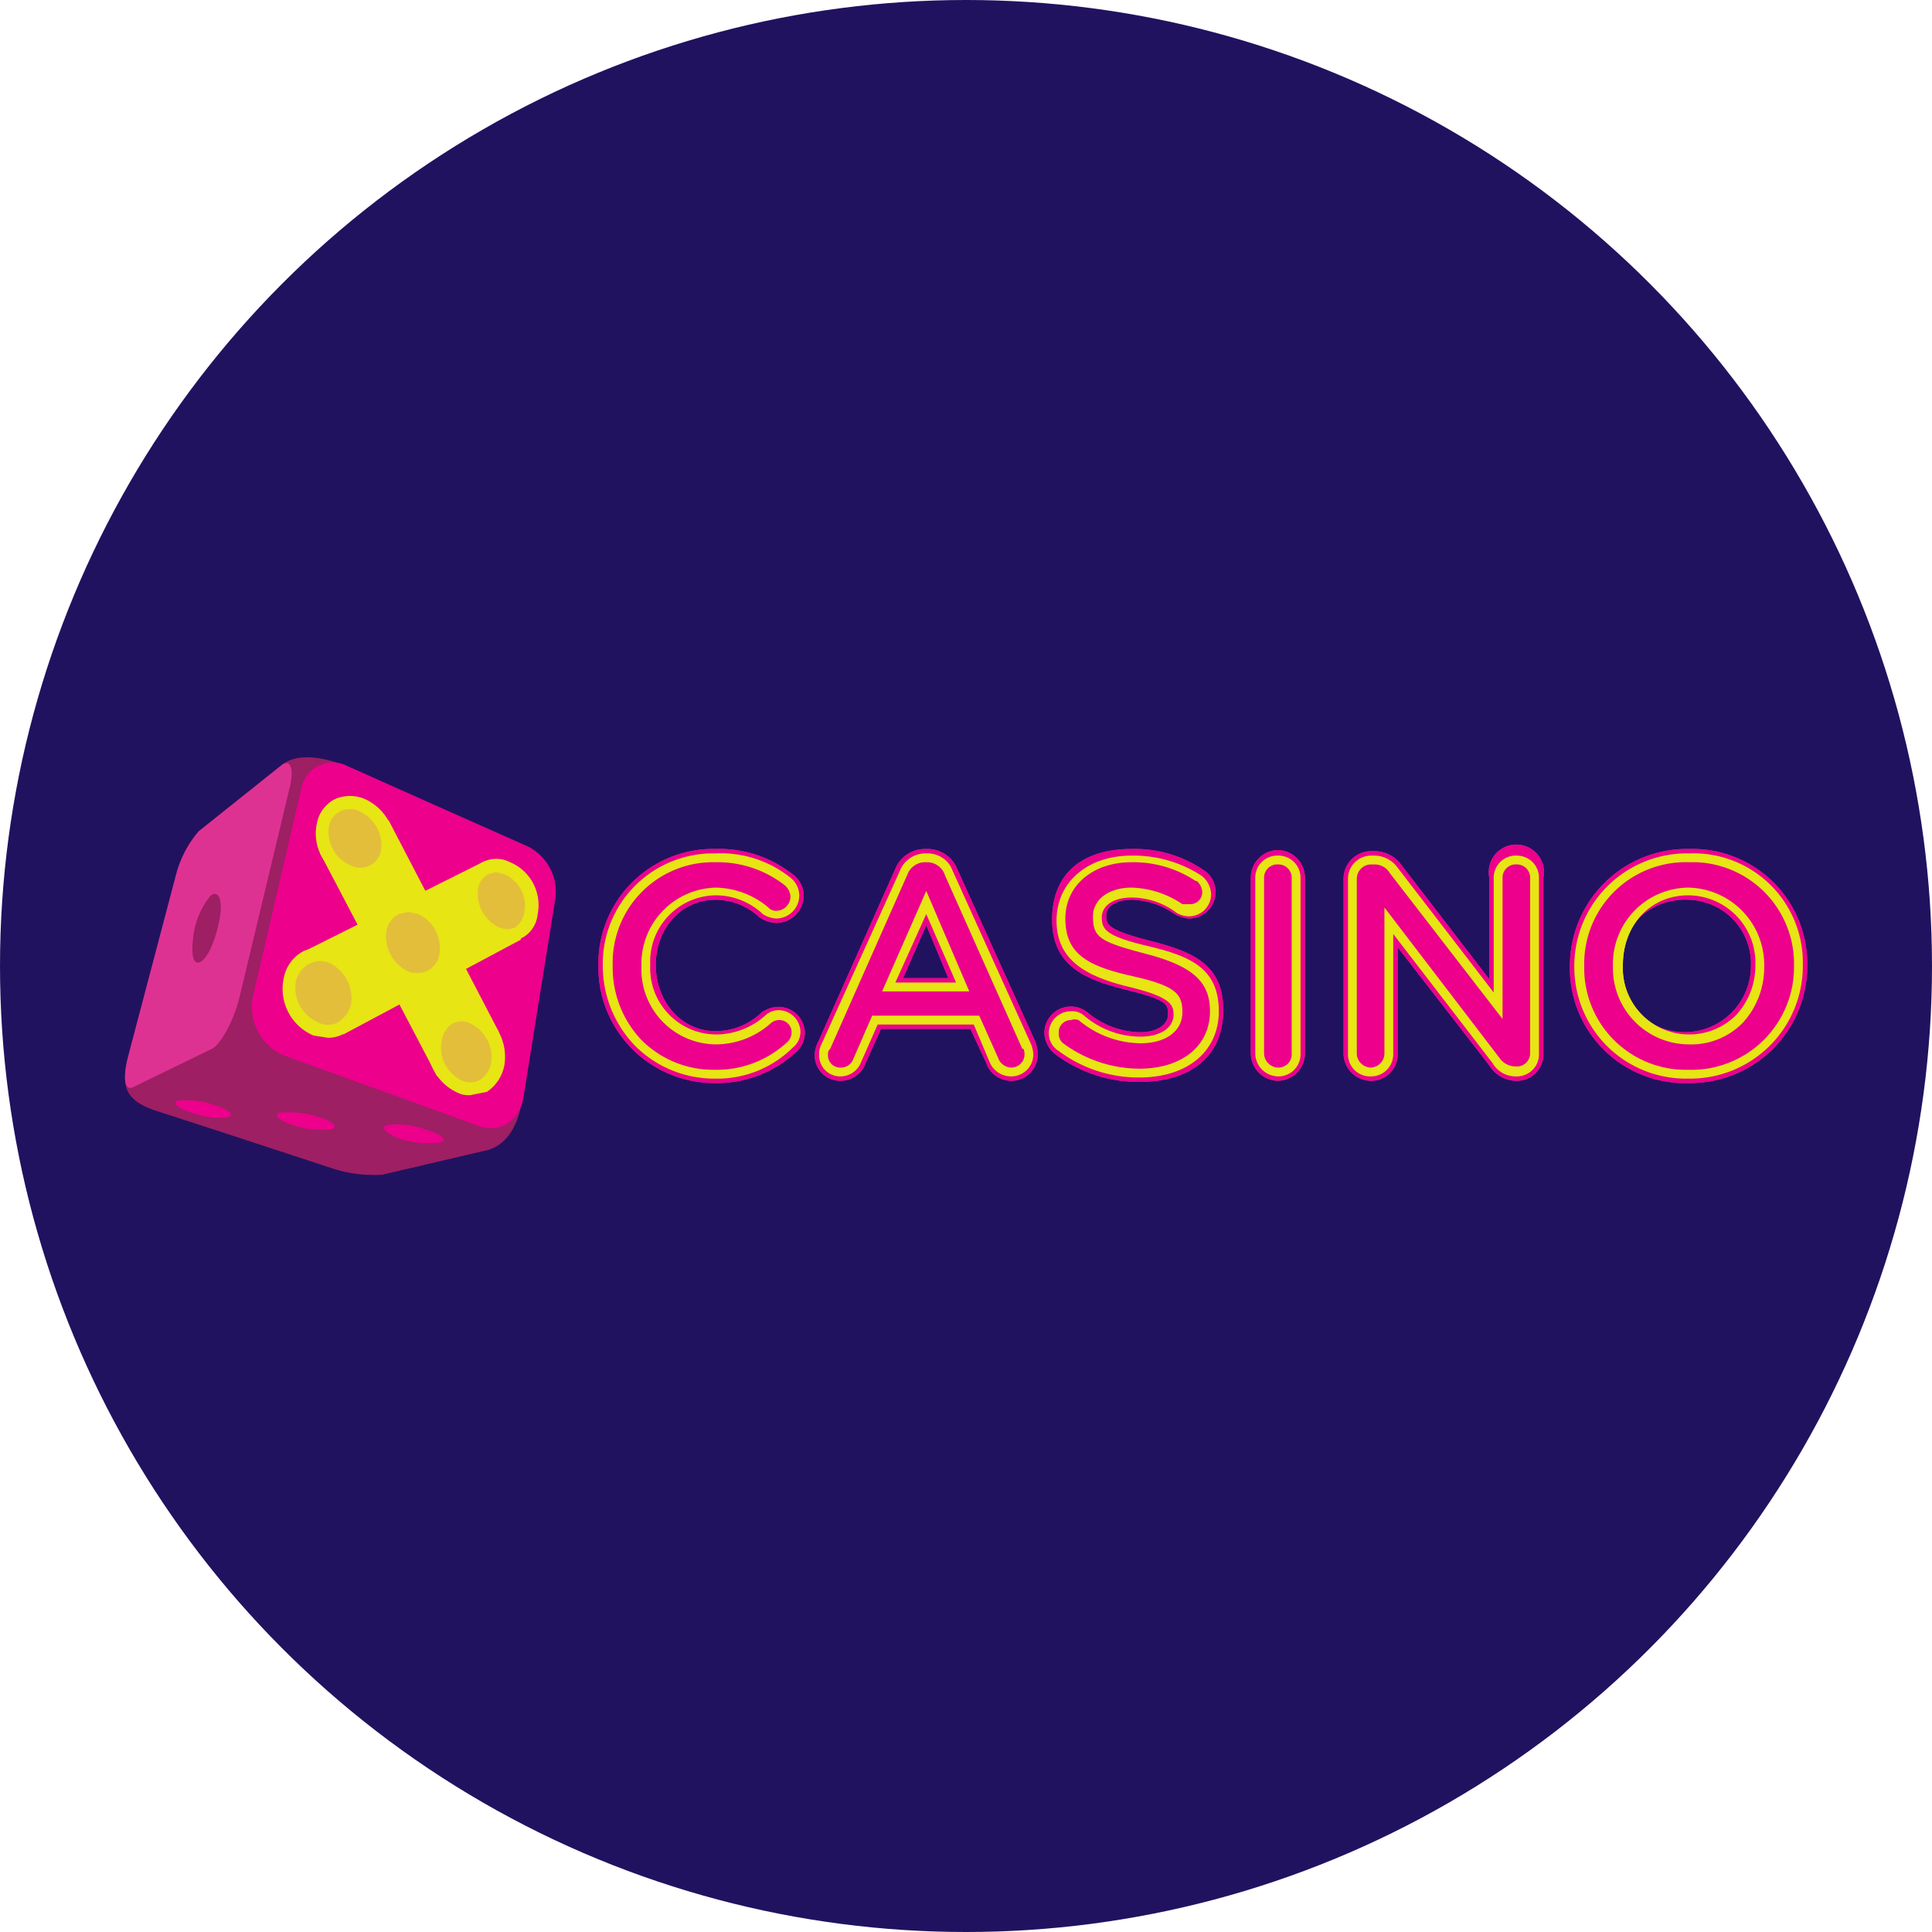 <svg xmlns="http://www.w3.org/2000/svg" xmlns:xlink="http://www.w3.org/1999/xlink" width="175" height="175" viewBox="0 0 175 175"><defs><style>.a{fill:#211260;}.b{fill:#c44b9b;}.c{fill:#e7e514;}.d,.g{fill:#ec008c;}.e{fill:#9e1f63;}.e,.f,.g,.h,.i,.j,.k,.l{fill-rule:evenodd;}.f{fill:#de3293;}.h{fill:url(#a);}.i{fill:url(#b);}.j{fill:url(#c);}.k{fill:url(#d);}.l{fill:url(#e);}</style><radialGradient id="a" cx="-639.71" cy="-7432.4" r="3.29" gradientTransform="matrix(1, -0.03, -0.03, -1, 473.58, -7389.88)" gradientUnits="userSpaceOnUse"><stop offset="0" stop-color="#f9ed32"/><stop offset="0.3" stop-color="#e7e514"/><stop offset="0.76" stop-color="#e3be3a"/></radialGradient><radialGradient id="b" cx="-631.51" cy="-7428.06" r="3.2" xlink:href="#a"/><radialGradient id="c" cx="-636.48" cy="-7418.55" r="3.12" xlink:href="#a"/><radialGradient id="d" cx="-626.94" cy="-7438.05" r="3.12" xlink:href="#a"/><radialGradient id="e" cx="-623.4" cy="-7424.5" r="2.97" xlink:href="#a"/></defs><circle class="a" cx="87.5" cy="87.5" r="87.5"/><path class="b" d="M64.7,98.1A10.5,10.5,0,0,1,54.2,87.5h0A10.4,10.4,0,0,1,64.8,76.9a10.7,10.7,0,0,1,7,2.3,2.4,2.4,0,0,1,1,1.9,2.5,2.5,0,0,1-2.5,2.5,3,3,0,0,1-1.5-.5,5.8,5.8,0,0,0-4-1.6c-3.1,0-5.4,2.6-5.4,5.9s2.3,6,5.4,6A6,6,0,0,0,69,91.7a2.7,2.7,0,0,1,1.5-.5,2.4,2.4,0,0,1,2.4,2.3,2.3,2.3,0,0,1-.8,1.8A10.5,10.5,0,0,1,64.7,98.1Zm.1-19.6a8.7,8.7,0,0,0-8.9,9h0a8.7,8.7,0,0,0,8.8,9A8.4,8.4,0,0,0,71,94.1a.7.7,0,0,0-.5-1.3c-.2,0-.4.1-.4.2a7.8,7.8,0,0,1-5.3,2,7.2,7.2,0,0,1-7.1-7.5c0-4.3,3.1-7.6,7.1-7.6a7.6,7.6,0,0,1,5,1.9h.5a.8.8,0,0,0,.9-.8.6.6,0,0,0-.4-.6A9.1,9.1,0,0,0,64.8,78.5Z"/><path class="b" d="M91.6,97.9a2.4,2.4,0,0,1-2.3-1.7l-1.4-3H79.8l-1.4,3.1a2.4,2.4,0,0,1-2.3,1.6,2.3,2.3,0,0,1-2.3-2.4,2.6,2.6,0,0,1,.3-1.1l7-15.7a2.9,2.9,0,0,1,2.7-1.8H84a2.9,2.9,0,0,1,2.7,1.8l7.1,15.7a3.6,3.6,0,0,1,.2,1.1A2.4,2.4,0,0,1,91.6,97.9ZM78.7,91.6H89l1.7,4c.3.6.7.7.9.7a.8.8,0,0,0,.8-.8.4.4,0,0,0-.1-.3L85.2,79.4a1.2,1.2,0,0,0-1.2-.9h-.2a1.2,1.2,0,0,0-1.2.9L75.5,95.1a.8.8,0,0,0-.1.4.7.7,0,0,0,.7.8.8.8,0,0,0,.8-.6Zm9.7-1.4H79.3l4.6-10.5Zm-6.6-1.6h4.1l-2-4.8Z"/><path class="b" d="M103.2,98a12.6,12.6,0,0,1-7.6-2.5,2.6,2.6,0,0,1-1-1.9,2.4,2.4,0,0,1,3.9-1.9,7.6,7.6,0,0,0,4.8,1.8c1.5,0,2.5-.7,2.5-1.6s0-1.3-3.6-2.2-6.9-2-6.9-6.4,3-6.4,7.2-6.4a11.1,11.1,0,0,1,6.5,1.9,2.3,2.3,0,0,1,1.1,2,2.4,2.4,0,0,1-2.4,2.4,3.3,3.3,0,0,1-1.3-.4,7,7,0,0,0-3.9-1.3c-1.4,0-2.3.6-2.3,1.4s0,1.3,3.9,2.3,6.7,2.1,6.7,6.3S107.8,98,103.2,98ZM97,92.8a.8.8,0,0,0-.7.8.9.9,0,0,0,.3.6h0a11.1,11.1,0,0,0,6.6,2.2c3.7,0,6-1.9,6-4.8s-1.5-3.9-5.5-4.9-5.1-1.5-5.1-3.7,1.6-3.1,3.9-3.1a9,9,0,0,1,4.8,1.5h.4a.8.8,0,0,0,.8-.7.7.7,0,0,0-.3-.6,10.3,10.3,0,0,0-5.7-1.7c-3.3,0-5.6,2-5.6,4.7s1.3,3.9,5.7,4.9,4.9,1.6,4.9,3.7-1.7,3.3-4.2,3.3A9.2,9.2,0,0,1,97.5,93,.6.6,0,0,0,97,92.8Z"/><path class="b" d="M115.8,97.9a2.5,2.5,0,0,1-2.5-2.5V79.5a2.5,2.5,0,0,1,2.5-2.5,2.5,2.5,0,0,1,2.4,2.5V95.4A2.5,2.5,0,0,1,115.8,97.9Zm0-19.2a.8.8,0,0,0-.9.8V95.4a.9.9,0,0,0,.9.9.8.8,0,0,0,.8-.9V79.5A.7.7,0,0,0,115.8,78.7Z"/><path class="b" d="M124.2,97.9a2.5,2.5,0,0,1-2.5-2.4V79.6a2.5,2.5,0,0,1,2.5-2.5h.3a3,3,0,0,1,2.4,1.2l8,10.4V79.5a2.5,2.5,0,1,1,4.9,0V95.4a2.4,2.4,0,0,1-2.4,2.5h-.1a2.9,2.9,0,0,1-2.4-1.4l-8.3-10.7v9.7A2.4,2.4,0,0,1,124.2,97.9Zm0-19.2a.9.9,0,0,0-.9.9V95.5a.9.9,0,0,0,.9.8.9.9,0,0,0,.8-.8V81.1l11.2,14.5c.4.5.6.6,1.1.6h.1a.7.7,0,0,0,.8-.8V79.5a.8.8,0,0,0-.8-.8.7.7,0,0,0-.8.8v14l-11-14.1c-.4-.5-.6-.7-1.1-.7Z"/><path class="b" d="M152.9,98.1a10.4,10.4,0,0,1-10.7-10.6h0A10.6,10.6,0,0,1,153,76.9a10.4,10.4,0,0,1,10.7,10.5A10.6,10.6,0,0,1,152.9,98.1Zm.1-19.6a8.8,8.8,0,0,0-9.1,9h0a8.8,8.8,0,0,0,9,9,8.9,8.9,0,0,0,9.2-9A8.8,8.8,0,0,0,153,78.5ZM153,95a7.3,7.3,0,0,1-7.3-7.5c0-4.4,3.1-7.6,7.2-7.6a7.3,7.3,0,0,1,7.3,7.6h0A7.2,7.2,0,0,1,153,95Zm-.1-13.5a6,6,0,1,0,5.7,6h0A5.8,5.8,0,0,0,152.9,81.5Z"/><path class="c" d="M64.7,97.7a10.1,10.1,0,0,1-7.2-3,10.4,10.4,0,0,1-2.9-7.2h0A10,10,0,0,1,64.8,77.3a10.1,10.1,0,0,1,6.8,2.2,2.1,2.1,0,0,1,.8,1.6,2.1,2.1,0,0,1-2.1,2.1,2.5,2.5,0,0,1-1.2-.4,6.2,6.2,0,0,0-4.3-1.7,6,6,0,0,0-5.9,6.3h0a6,6,0,0,0,5.9,6.3,6.7,6.7,0,0,0,4.5-1.7,1.8,1.8,0,0,1,1.2-.5,2,2,0,0,1,2,1.9,1.8,1.8,0,0,1-.7,1.5A9.7,9.7,0,0,1,64.7,97.7Zm.1-19.6a9.1,9.1,0,0,0-9.3,9.4h0a9.5,9.5,0,0,0,2.6,6.7,9.2,9.2,0,0,0,6.6,2.7,9.4,9.4,0,0,0,6.6-2.5,1.2,1.2,0,0,0,.4-.9,1.1,1.1,0,0,0-1.2-1.1,1.1,1.1,0,0,0-.7.3,7.5,7.5,0,0,1-5,1.9,6.8,6.8,0,0,1-6.7-7.1h0a6.9,6.9,0,0,1,6.7-7.1,7.6,7.6,0,0,1,4.8,1.8.9.9,0,0,0,.7.3,1.3,1.3,0,0,0,1.3-1.3,1.5,1.5,0,0,0-.5-1A9.9,9.9,0,0,0,64.8,78.1Z"/><path class="c" d="M91.6,97.5a2.1,2.1,0,0,1-2-1.4l-1.4-3.3H79.5L78,96.2a2,2,0,0,1-1.9,1.3,1.9,1.9,0,0,1-1.9-2,1.8,1.8,0,0,1,.2-.9l7.1-15.7a2.5,2.5,0,0,1,2.3-1.6H84a2.4,2.4,0,0,1,2.3,1.6l7.1,15.7a2.9,2.9,0,0,1,.2.9A2,2,0,0,1,91.6,97.5ZM79,92h9.7l1.7,3.8a1.3,1.3,0,0,0,1.2.9,1.2,1.2,0,0,0,1.2-1.2,1.1,1.1,0,0,0-.1-.5h-.1l-7-15.7A1.7,1.7,0,0,0,84,78.1h-.2a1.7,1.7,0,0,0-1.6,1.1L75.2,95a.6.6,0,0,0-.2.5,1.1,1.1,0,0,0,1.1,1.2,1.2,1.2,0,0,0,1.2-.8Zm8.8-2.2H79.9l4-9.1ZM81.1,89h5.5l-2.7-6.2Z"/><path class="c" d="M103.2,97.6a12.1,12.1,0,0,1-7.3-2.4,1.9,1.9,0,0,1-.9-1.6,2,2,0,0,1,2-2,1.6,1.6,0,0,1,1.2.4,7.9,7.9,0,0,0,5.1,1.9c1.8,0,3-.8,3-2h0c0-.9-.3-1.6-4-2.5s-6.6-2.3-6.6-6h0c0-3.5,2.8-5.9,6.8-5.9a11.3,11.3,0,0,1,6.3,1.8,2.2,2.2,0,0,1,.9,1.7,2,2,0,0,1-2,2,2.3,2.3,0,0,1-1.1-.3,6.8,6.8,0,0,0-4.1-1.4c-1.6,0-2.7.7-2.7,1.8h0c0,1.1.4,1.7,4.2,2.6s6.4,2,6.4,5.9h0C110.4,95.2,107.6,97.6,103.2,97.6ZM97,92.4a1.1,1.1,0,0,0-1.1,1.2,1.1,1.1,0,0,0,.4.9h0a11.7,11.7,0,0,0,6.9,2.3c3.9,0,6.4-2.1,6.4-5.2h0c0-2.7-1.6-4.1-5.8-5.2S99,84.9,99,83h0c0-1.5,1.4-2.6,3.5-2.6a8.6,8.6,0,0,1,4.6,1.5h.6a1.1,1.1,0,0,0,1.2-1.1,1.4,1.4,0,0,0-.5-1h-.1a10.2,10.2,0,0,0-5.8-1.7c-3.5,0-6,2.1-6,5.1h0c0,3.2,2,4.3,6,5.2s4.6,1.6,4.6,3.3h0c0,1.7-1.5,2.8-3.8,2.8a8.9,8.9,0,0,1-5.6-2.1A1,1,0,0,0,97,92.4Z"/><path class="c" d="M115.8,97.5a2.1,2.1,0,0,1-2.1-2.1V79.5a2,2,0,0,1,2.1-2,2,2,0,0,1,2,2V95.4A2,2,0,0,1,115.8,97.5Zm0-19.2a1.2,1.2,0,0,0-1.3,1.2V95.4a1.3,1.3,0,0,0,1.3,1.3,1.2,1.2,0,0,0,1.2-1.3V79.5A1.2,1.2,0,0,0,115.8,78.3Z"/><path class="c" d="M124.2,97.5a2,2,0,0,1-2.1-2V79.6a2.1,2.1,0,0,1,2.1-2.1h.3a2.6,2.6,0,0,1,2.1,1.1l8.7,11.3V79.5a2,2,0,0,1,2.1-2,2,2,0,0,1,2,2V95.4a2,2,0,0,1-2,2.1h-.1a2.4,2.4,0,0,1-2.1-1.2l-9-11.7V95.5A2,2,0,0,1,124.2,97.5Zm0-19.2a1.3,1.3,0,0,0-1.3,1.3V95.5a1.3,1.3,0,0,0,1.3,1.2,1.3,1.3,0,0,0,1.2-1.2V82.2l10.4,13.6a1.8,1.8,0,0,0,1.5.8h.1a1.2,1.2,0,0,0,1.2-1.2V79.5a1.2,1.2,0,0,0-1.2-1.2,1.2,1.2,0,0,0-1.3,1.2V92.3L125.9,79.1a1.6,1.6,0,0,0-1.4-.8Z"/><path class="c" d="M152.9,97.7a10.1,10.1,0,0,1-10.3-10.2h0A10.2,10.2,0,0,1,153,77.3a9.9,9.9,0,0,1,10.3,10.1h0A10.2,10.2,0,0,1,152.9,97.7Zm.1-19.6a9.2,9.2,0,0,0-9.5,9.4h0a9.2,9.2,0,0,0,9.4,9.4,9.3,9.3,0,0,0,9.6-9.4h0A9.2,9.2,0,0,0,153,78.1Zm0,16.5h0a6.9,6.9,0,0,1-6.9-7.1h0a6.9,6.9,0,0,1,6.8-7.1,7,7,0,0,1,6.9,7.2h0a7.4,7.4,0,0,1-1.9,5A6.5,6.5,0,0,1,153,94.6Zm-.1-13.5c-3.4,0-5.9,2.7-5.9,6.3h0a6,6,0,0,0,6,6.3h0a6,6,0,0,0,4.3-1.8,6.6,6.6,0,0,0,1.7-4.5h0A6.1,6.1,0,0,0,152.9,81.1Z"/><path class="d" d="M64.7,98.1A10.5,10.5,0,0,1,54.2,87.5h0A10.4,10.4,0,0,1,64.8,76.9a10.7,10.7,0,0,1,7,2.3,2.4,2.4,0,0,1,1,1.9,2.5,2.5,0,0,1-2.5,2.5,3,3,0,0,1-1.5-.5,5.8,5.8,0,0,0-4-1.6c-3.1,0-5.4,2.6-5.4,5.9s2.3,6,5.4,6A6,6,0,0,0,69,91.7a2.7,2.7,0,0,1,1.5-.5,2.4,2.4,0,0,1,2.4,2.3,2.3,2.3,0,0,1-.8,1.8A10.5,10.5,0,0,1,64.7,98.1Zm.1-19.6a8.7,8.7,0,0,0-8.9,9h0a8.7,8.7,0,0,0,8.8,9A8.4,8.4,0,0,0,71,94.1a.7.7,0,0,0-.5-1.3c-.2,0-.4.1-.4.2a7.8,7.8,0,0,1-5.3,2,7.2,7.2,0,0,1-7.1-7.5c0-4.3,3.1-7.6,7.1-7.6a7.6,7.6,0,0,1,5,1.9h.5a.8.8,0,0,0,.9-.8.6.6,0,0,0-.4-.6A9.1,9.1,0,0,0,64.8,78.5Z"/><path class="d" d="M91.6,97.9a2.4,2.4,0,0,1-2.3-1.7l-1.4-3H79.8l-1.4,3.1a2.4,2.4,0,0,1-2.3,1.6,2.3,2.3,0,0,1-2.3-2.4,2.6,2.6,0,0,1,.3-1.1l7-15.7a2.9,2.9,0,0,1,2.7-1.8H84a2.9,2.9,0,0,1,2.7,1.8l7.1,15.7a3.6,3.6,0,0,1,.2,1.1A2.4,2.4,0,0,1,91.6,97.9ZM78.7,91.6H89l1.7,4c.3.6.7.7.9.7a.8.8,0,0,0,.8-.8.4.4,0,0,0-.1-.3L85.2,79.4a1.2,1.2,0,0,0-1.2-.9h-.2a1.2,1.2,0,0,0-1.2.9L75.5,95.1a.8.8,0,0,0-.1.4.7.7,0,0,0,.7.8.8.8,0,0,0,.8-.6Zm9.7-1.4H79.3l4.6-10.5Zm-6.6-1.6h4.1l-2-4.8Z"/><path class="d" d="M103.2,98a12.6,12.6,0,0,1-7.6-2.5,2.6,2.6,0,0,1-1-1.9,2.4,2.4,0,0,1,3.9-1.9,7.6,7.6,0,0,0,4.8,1.8c1.5,0,2.5-.7,2.5-1.6s0-1.3-3.6-2.2-6.9-2-6.9-6.4,3-6.4,7.2-6.4a11.1,11.1,0,0,1,6.5,1.9,2.3,2.3,0,0,1,1.1,2,2.4,2.4,0,0,1-2.4,2.4,3.3,3.3,0,0,1-1.3-.4,7,7,0,0,0-3.9-1.3c-1.4,0-2.3.6-2.3,1.4s0,1.3,3.9,2.3,6.7,2.1,6.7,6.3S107.8,98,103.2,98ZM97,92.8a.8.8,0,0,0-.7.8.9.9,0,0,0,.3.6h0a11.1,11.1,0,0,0,6.6,2.2c3.7,0,6-1.9,6-4.8s-1.5-3.9-5.5-4.9-5.1-1.5-5.1-3.7,1.6-3.1,3.9-3.1a9,9,0,0,1,4.8,1.5h.4a.8.8,0,0,0,.8-.7.7.7,0,0,0-.3-.6,10.3,10.3,0,0,0-5.7-1.7c-3.3,0-5.6,2-5.6,4.7s1.3,3.9,5.7,4.9,4.9,1.6,4.9,3.7-1.7,3.3-4.2,3.3A9.2,9.2,0,0,1,97.5,93,.6.6,0,0,0,97,92.8Z"/><path class="d" d="M115.8,97.9a2.5,2.5,0,0,1-2.5-2.5V79.5a2.5,2.5,0,0,1,2.5-2.5,2.5,2.5,0,0,1,2.4,2.5V95.4A2.5,2.5,0,0,1,115.8,97.9Zm0-19.2a.8.8,0,0,0-.9.8V95.4a.9.9,0,0,0,.9.9.8.8,0,0,0,.8-.9V79.5A.7.7,0,0,0,115.8,78.7Z"/><path class="d" d="M124.2,97.9a2.5,2.5,0,0,1-2.5-2.4V79.6a2.5,2.5,0,0,1,2.5-2.5h.3a3,3,0,0,1,2.4,1.2l8,10.4V79.5a2.5,2.5,0,1,1,4.9,0V95.4a2.4,2.4,0,0,1-2.4,2.5h-.1a2.9,2.9,0,0,1-2.4-1.4l-8.3-10.7v9.7A2.4,2.4,0,0,1,124.2,97.9Zm0-19.2a.9.9,0,0,0-.9.9V95.5a.9.9,0,0,0,.9.8.9.9,0,0,0,.8-.8V81.1l11.2,14.5c.4.5.6.6,1.1.6h.1a.7.7,0,0,0,.8-.8V79.5a.8.8,0,0,0-.8-.8.7.7,0,0,0-.8.8v14l-11-14.1c-.4-.5-.6-.7-1.1-.7Z"/><path class="d" d="M152.9,98.1a10.4,10.4,0,0,1-10.7-10.6h0A10.6,10.6,0,0,1,153,76.9a10.4,10.4,0,0,1,10.7,10.5A10.6,10.6,0,0,1,152.9,98.1Zm.1-19.6a8.8,8.8,0,0,0-9.1,9h0a8.8,8.8,0,0,0,9,9,8.9,8.9,0,0,0,9.2-9A8.8,8.8,0,0,0,153,78.5ZM153,95a7.3,7.3,0,0,1-7.3-7.5c0-4.4,3.1-7.6,7.2-7.6a7.3,7.3,0,0,1,7.3,7.6h0A7.2,7.2,0,0,1,153,95Zm-.1-13.5a6,6,0,1,0,5.7,6h0A5.8,5.8,0,0,0,152.9,81.5Z"/><path class="d" d="M55,87.5h0a9.6,9.6,0,0,1,9.8-9.8,9.7,9.7,0,0,1,6.5,2.1,1.6,1.6,0,0,1,.7,1.3,1.7,1.7,0,0,1-1.7,1.7,1.5,1.5,0,0,1-1-.4,7.1,7.1,0,0,0-4.5-1.7,6.4,6.4,0,0,0-6.3,6.7h0a6.4,6.4,0,0,0,6.3,6.7,6.8,6.8,0,0,0,4.7-1.8,1.8,1.8,0,0,1,1-.4,1.6,1.6,0,0,1,1.6,1.5,1.5,1.5,0,0,1-.5,1.2,9.8,9.8,0,0,1-6.9,2.6A9.6,9.6,0,0,1,55,87.5Z"/><path class="c" d="M64.7,97.7a10.1,10.1,0,0,1-7.2-3,10.4,10.4,0,0,1-2.9-7.2h0A10,10,0,0,1,64.8,77.3a10.1,10.1,0,0,1,6.8,2.2,2.1,2.1,0,0,1,.8,1.6,2.1,2.1,0,0,1-2.1,2.1,2.5,2.5,0,0,1-1.2-.4,6.2,6.2,0,0,0-4.3-1.7,6,6,0,0,0-5.9,6.3h0a6,6,0,0,0,5.9,6.3,6.7,6.7,0,0,0,4.5-1.7,1.8,1.8,0,0,1,1.2-.5,2,2,0,0,1,2,1.9,1.8,1.8,0,0,1-.7,1.5A9.7,9.7,0,0,1,64.7,97.7Zm.1-19.6a9.1,9.1,0,0,0-9.3,9.4h0a9.5,9.5,0,0,0,2.6,6.7,9.2,9.2,0,0,0,6.6,2.7,9.4,9.4,0,0,0,6.6-2.5,1.2,1.2,0,0,0,.4-.9,1.1,1.1,0,0,0-1.2-1.1,1.1,1.1,0,0,0-.7.3,7.5,7.5,0,0,1-5,1.9,6.8,6.8,0,0,1-6.7-7.1h0a6.9,6.9,0,0,1,6.7-7.1,7.6,7.6,0,0,1,4.8,1.8.9.9,0,0,0,.7.3,1.3,1.3,0,0,0,1.3-1.3,1.5,1.5,0,0,0-.5-1A9.9,9.9,0,0,0,64.8,78.1Z"/><path class="d" d="M74.8,94.8l7-15.7a2.1,2.1,0,0,1,2-1.4H84a2.1,2.1,0,0,1,2,1.4l7,15.7a1.9,1.9,0,0,1,.2.7,1.6,1.6,0,0,1-1.6,1.6A1.7,1.7,0,0,1,90,95.9l-1.5-3.5H79.3L77.7,96a1.7,1.7,0,0,1-1.6,1.1,1.5,1.5,0,0,1-1.5-1.6A2.5,2.5,0,0,1,74.8,94.8Zm12.4-5.4-3.3-7.6-3.4,7.6Z"/><path class="c" d="M91.6,97.5a2.1,2.1,0,0,1-2-1.4l-1.4-3.3H79.5L78,96.2a2,2,0,0,1-1.9,1.3,1.9,1.9,0,0,1-1.9-2,1.8,1.8,0,0,1,.2-.9l7.1-15.7a2.5,2.5,0,0,1,2.3-1.6H84a2.4,2.4,0,0,1,2.3,1.6l7.1,15.7a2.9,2.9,0,0,1,.2.9A2,2,0,0,1,91.6,97.5ZM79,92h9.7l1.7,3.8a1.3,1.3,0,0,0,1.2.9,1.2,1.2,0,0,0,1.2-1.2,1.1,1.1,0,0,0-.1-.5h-.1l-7-15.7A1.7,1.7,0,0,0,84,78.1h-.2a1.7,1.7,0,0,0-1.6,1.1L75.2,95a.6.6,0,0,0-.2.5,1.1,1.1,0,0,0,1.1,1.2,1.2,1.2,0,0,0,1.2-.8Zm8.8-2.2H79.9l4-9.1ZM81.1,89h5.5l-2.7-6.2Z"/><path class="d" d="M96.1,94.8a1.4,1.4,0,0,1-.7-1.2A1.6,1.6,0,0,1,97,92a2,2,0,0,1,1,.3,7.9,7.9,0,0,0,5.3,2c2.1,0,3.4-1,3.4-2.4h0c0-1.3-.8-2.1-4.3-2.9s-6.3-2.1-6.3-5.6h0c0-3.2,2.7-5.5,6.4-5.5a10.4,10.4,0,0,1,6.1,1.8,1.7,1.7,0,0,1,.7,1.3,1.6,1.6,0,0,1-1.6,1.6,1.6,1.6,0,0,1-.9-.3,7.8,7.8,0,0,0-4.3-1.4c-2,0-3.1,1-3.1,2.2h0c0,1.4.9,2.1,4.5,3s6.1,2.4,6.1,5.5h0c0,3.5-2.8,5.6-6.8,5.6A11.5,11.5,0,0,1,96.1,94.8Z"/><path class="c" d="M103.2,97.6a12.1,12.1,0,0,1-7.3-2.4,1.9,1.9,0,0,1-.9-1.6,2,2,0,0,1,2-2,1.6,1.6,0,0,1,1.2.4,7.9,7.9,0,0,0,5.1,1.9c1.8,0,3-.8,3-2h0c0-.9-.3-1.6-4-2.5s-6.6-2.3-6.6-6h0c0-3.5,2.8-5.9,6.8-5.9a11.3,11.3,0,0,1,6.3,1.8,2.2,2.2,0,0,1,.9,1.7,2,2,0,0,1-2,2,2.3,2.3,0,0,1-1.1-.3,6.8,6.8,0,0,0-4.1-1.4c-1.6,0-2.7.7-2.7,1.8h0c0,1.1.4,1.7,4.2,2.6s6.4,2,6.4,5.9h0C110.4,95.2,107.6,97.6,103.2,97.6ZM97,92.4a1.1,1.1,0,0,0-1.1,1.2,1.1,1.1,0,0,0,.4.9h0a11.7,11.7,0,0,0,6.9,2.3c3.9,0,6.4-2.1,6.4-5.2h0c0-2.7-1.6-4.1-5.8-5.2S99,84.9,99,83h0c0-1.5,1.4-2.6,3.5-2.6a8.6,8.6,0,0,1,4.6,1.5h.6a1.1,1.1,0,0,0,1.2-1.1,1.4,1.4,0,0,0-.5-1h-.1a10.2,10.2,0,0,0-5.8-1.7c-3.5,0-6,2.1-6,5.1h0c0,3.2,2,4.3,6,5.2s4.6,1.6,4.6,3.3h0c0,1.7-1.5,2.8-3.8,2.8a8.9,8.9,0,0,1-5.6-2.1A1,1,0,0,0,97,92.4Z"/><path class="d" d="M114.1,79.5a1.6,1.6,0,0,1,1.7-1.6,1.6,1.6,0,0,1,1.6,1.6V95.4a1.7,1.7,0,0,1-1.6,1.7,1.7,1.7,0,0,1-1.7-1.7Z"/><path class="c" d="M115.8,97.5a2.1,2.1,0,0,1-2.1-2.1V79.5a2,2,0,0,1,2.1-2,2,2,0,0,1,2,2V95.4A2,2,0,0,1,115.8,97.5Zm0-19.2a1.2,1.2,0,0,0-1.3,1.2V95.4a1.3,1.3,0,0,0,1.3,1.3,1.2,1.2,0,0,0,1.2-1.3V79.5A1.2,1.2,0,0,0,115.8,78.3Z"/><path class="d" d="M122.5,79.6a1.6,1.6,0,0,1,1.7-1.7h.3a2.2,2.2,0,0,1,1.8,1l9.4,12.2V79.5a1.7,1.7,0,0,1,1.7-1.6,1.6,1.6,0,0,1,1.6,1.6V95.4a1.7,1.7,0,0,1-1.6,1.7h-.1a2.5,2.5,0,0,1-1.8-1l-9.7-12.7V95.5a1.7,1.7,0,0,1-1.6,1.6,1.7,1.7,0,0,1-1.7-1.6V79.6Z"/><path class="c" d="M124.2,97.5a2,2,0,0,1-2.1-2V79.6a2.1,2.1,0,0,1,2.1-2.1h.3a2.6,2.6,0,0,1,2.1,1.1l8.7,11.3V79.5a2,2,0,0,1,2.1-2,2,2,0,0,1,2,2V95.4a2,2,0,0,1-2,2.1h-.1a2.4,2.4,0,0,1-2.1-1.2l-9-11.7V95.5A2,2,0,0,1,124.2,97.5Zm0-19.2a1.3,1.3,0,0,0-1.3,1.3V95.5a1.3,1.3,0,0,0,1.3,1.2,1.3,1.3,0,0,0,1.2-1.2V82.2l10.4,13.6a1.8,1.8,0,0,0,1.5.8h.1a1.2,1.2,0,0,0,1.2-1.2V79.5a1.2,1.2,0,0,0-1.2-1.2,1.2,1.2,0,0,0-1.3,1.2V92.3L125.9,79.1a1.6,1.6,0,0,0-1.4-.8Z"/><path class="d" d="M143.1,87.5h0a9.9,9.9,0,0,1,19.8-.1h0a9.7,9.7,0,0,1-10,9.8A9.6,9.6,0,0,1,143.1,87.5Zm16.3,0h0a6.6,6.6,0,0,0-6.5-6.8,6.5,6.5,0,0,0-6.4,6.7h0a6.5,6.5,0,0,0,6.5,6.7A6.4,6.4,0,0,0,159.4,87.5Z"/><path class="c" d="M152.9,97.7a10.1,10.1,0,0,1-10.3-10.2h0A10.2,10.2,0,0,1,153,77.3a9.9,9.9,0,0,1,10.3,10.1h0A10.2,10.2,0,0,1,152.9,97.7Zm.1-19.6a9.2,9.2,0,0,0-9.5,9.4h0a9.2,9.2,0,0,0,9.4,9.4,9.3,9.3,0,0,0,9.6-9.4h0A9.2,9.2,0,0,0,153,78.1Zm0,16.5h0a6.9,6.9,0,0,1-6.9-7.1h0a6.9,6.9,0,0,1,6.8-7.1,7,7,0,0,1,6.9,7.2h0a7.4,7.4,0,0,1-1.9,5A6.5,6.5,0,0,1,153,94.6Zm-.1-13.5c-3.4,0-5.9,2.7-5.9,6.3h0a6,6,0,0,0,6,6.3h0a6,6,0,0,0,4.3-1.8,6.6,6.6,0,0,0,1.7-4.5h0A6.1,6.1,0,0,0,152.9,81.1Z"/><path class="e" d="M11.6,96,16,79.1a9.1,9.1,0,0,1,2-3.8l7.5-6c1.4-1.1,3.6-.8,5.9.1l16.5,7.3a4.7,4.7,0,0,1,2.4,4.6l-3,18.3c-.3,2.1-1.3,4.2-3.3,4.6l-9.4,2.2a12.7,12.7,0,0,1-4.4-.6l-16.4-5.3C11.5,99.6,10.9,98.5,11.6,96Z"/><path class="f" d="M15.9,79.4,11.6,95.7c-.5,1.9-.3,3.1.4,2.8L19.2,95c.8-.4,2-2.6,2.5-4.7l4.5-18.8c.5-1.9.1-2.9-.8-2.1L18,75.3A10.3,10.3,0,0,0,15.9,79.4Z"/><path class="g" d="M25.7,95.6,43.4,102c1.9.7,3.6-.5,4-2.5l2.9-18.1a4.5,4.5,0,0,0-2.5-4.7L31.5,69.4a2.9,2.9,0,0,0-4.2,2L22.9,90.3A4.8,4.8,0,0,0,25.7,95.6Z"/><path class="e" d="M44,104.2l-9.4,2.2a12,12,0,0,1-4.6-.6l-15.8-5.2c-1.7-.5-2.6-1.3-1.9-1.6l7.2-3.1a11.1,11.1,0,0,1,5.4.6l17.8,6.1C44.6,103.2,45.1,104,44,104.2Z"/><path class="g" d="M38.8,102.4a7.6,7.6,0,0,0-3.7-.5c-.7.2-.2.7,1,1.2a8.5,8.5,0,0,0,3.7.4C40.6,103.3,40.1,102.8,38.8,102.4Z"/><path class="g" d="M19.4,100.1a7.2,7.2,0,0,0-3.3-.4c-.6.2.1.7,1.3,1.1a7.1,7.1,0,0,0,3.3.4C21.3,101,20.7,100.5,19.4,100.1Z"/><path class="g" d="M26.5,101.9a7.8,7.8,0,0,0,3.5.4c.7-.2.2-.7-1.1-1.1a8.2,8.2,0,0,0-3.6-.4C24.7,101,25.3,101.5,26.5,101.9Z"/><polygon class="c" points="29 77.3 39.6 97.5 45.2 93.5 35.2 74.3 29 77.3"/><polygon class="c" points="31.1 93.7 47.2 85.1 43.9 78 27.3 86.3 31.1 93.7"/><path class="h" d="M26.3,88.7a2.6,2.6,0,0,1,3.7-2,3.9,3.9,0,0,1,2.3,4.4,2.7,2.7,0,0,1-3.7,2.1A3.9,3.9,0,0,1,26.3,88.7Z"/><path class="c" d="M29.7,94l-1.3-.2a4.6,4.6,0,0,1-2.7-5.2h0a3.5,3.5,0,0,1,1.7-2.4,3.4,3.4,0,0,1,2.8-.1,4.5,4.5,0,0,1,2.7,5.1,3.3,3.3,0,0,1-1.7,2.4A2.8,2.8,0,0,1,29.7,94Zm-2.9-5.1a3.4,3.4,0,0,0,2,3.7,1.9,1.9,0,0,0,1.8,0A2.8,2.8,0,0,0,31.8,91a3.6,3.6,0,0,0-2-3.8,2.2,2.2,0,0,0-1.8.1A2.5,2.5,0,0,0,26.8,88.9Z"/><path class="i" d="M34.4,84.1a4,4,0,0,0,2.3,4.4,2.6,2.6,0,0,0,3.7-1.9,4.2,4.2,0,0,0-2.3-4.4A2.7,2.7,0,0,0,34.4,84.1Z"/><path class="c" d="M37.8,89.3a3.2,3.2,0,0,1-1.3-.2A4.8,4.8,0,0,1,33.8,84h0a4,4,0,0,1,1.7-2.3,3.4,3.4,0,0,1,2.8,0,4.6,4.6,0,0,1,2.7,5,3.1,3.1,0,0,1-3.2,2.6ZM37,82.6l-.9.2A2.2,2.2,0,0,0,35,84.3h0A3.5,3.5,0,0,0,37,88a2.3,2.3,0,0,0,1.8-.1,2.1,2.1,0,0,0,1-1.5,3.4,3.4,0,0,0-1.9-3.6Z"/><path class="j" d="M29.3,74.7a2.4,2.4,0,0,1,3.5-1.8,4.1,4.1,0,0,1,2.3,4.3A2.6,2.6,0,0,1,31.5,79,3.9,3.9,0,0,1,29.3,74.7Z"/><path class="c" d="M32.7,79.8a3.5,3.5,0,0,1-1.4-.3,4.3,4.3,0,0,1-2.6-4.9,3.1,3.1,0,0,1,1.6-2.2,3.4,3.4,0,0,1,2.8,0,4.6,4.6,0,0,1,2.6,4.9,3.1,3.1,0,0,1-1.6,2.2A3.5,3.5,0,0,1,32.7,79.8Zm-1-6.5a1.5,1.5,0,0,0-.9.2,1.9,1.9,0,0,0-1,1.3h0a3.3,3.3,0,0,0,2,3.6,1.9,1.9,0,0,0,2.7-1.3,3.4,3.4,0,0,0-1.9-3.6A1.5,1.5,0,0,0,31.7,73.3Z"/><path class="k" d="M39.4,94.2c.4-1.8,1.9-2.7,3.4-2.1a3.9,3.9,0,0,1,2.3,4.2,2.5,2.5,0,0,1-3.4,2.2A4,4,0,0,1,39.4,94.2Z"/><path class="c" d="M42.6,99.2a2.2,2.2,0,0,1-1.1-.2,4.6,4.6,0,0,1-2.7-4.9h0a3.1,3.1,0,0,1,1.7-2.4,3,3,0,0,1,2.6-.2,4.7,4.7,0,0,1,2.6,4.9,3.7,3.7,0,0,1-1.6,2.5ZM40,94.3a3.3,3.3,0,0,0,1.9,3.6,1.8,1.8,0,0,0,1.6-.1,2.3,2.3,0,0,0,1-1.6,3.4,3.4,0,0,0-1.9-3.5,1.8,1.8,0,0,0-1.6,0A2.3,2.3,0,0,0,40,94.3Z"/><path class="l" d="M42.7,80.4A2.3,2.3,0,0,1,46,78.6a3.9,3.9,0,0,1,2.1,4.1,2.3,2.3,0,0,1-3.2,1.9A4.1,4.1,0,0,1,42.7,80.4Z"/><path class="c" d="M45.9,85.4a2.7,2.7,0,0,1-1.2-.3,4.6,4.6,0,0,1-2.6-4.8h0a3.1,3.1,0,0,1,1.6-2.2,2.7,2.7,0,0,1,2.5,0,4.2,4.2,0,0,1,2.5,4.7A2.7,2.7,0,0,1,47.2,85,2,2,0,0,1,45.9,85.4Zm-1-6.4-.7.2a1.8,1.8,0,0,0-.9,1.3h0A3.4,3.4,0,0,0,45.2,84a2,2,0,0,0,1.5,0,2.2,2.2,0,0,0,.8-1.4,3.1,3.1,0,0,0-1.8-3.4Z"/><path class="e" d="M19.1,81.1c.7-.5,1.1.4.8,2.1s-1,3.5-1.7,3.9-.9-.6-.7-2.2A7.1,7.1,0,0,1,19.1,81.1Z"/></svg>